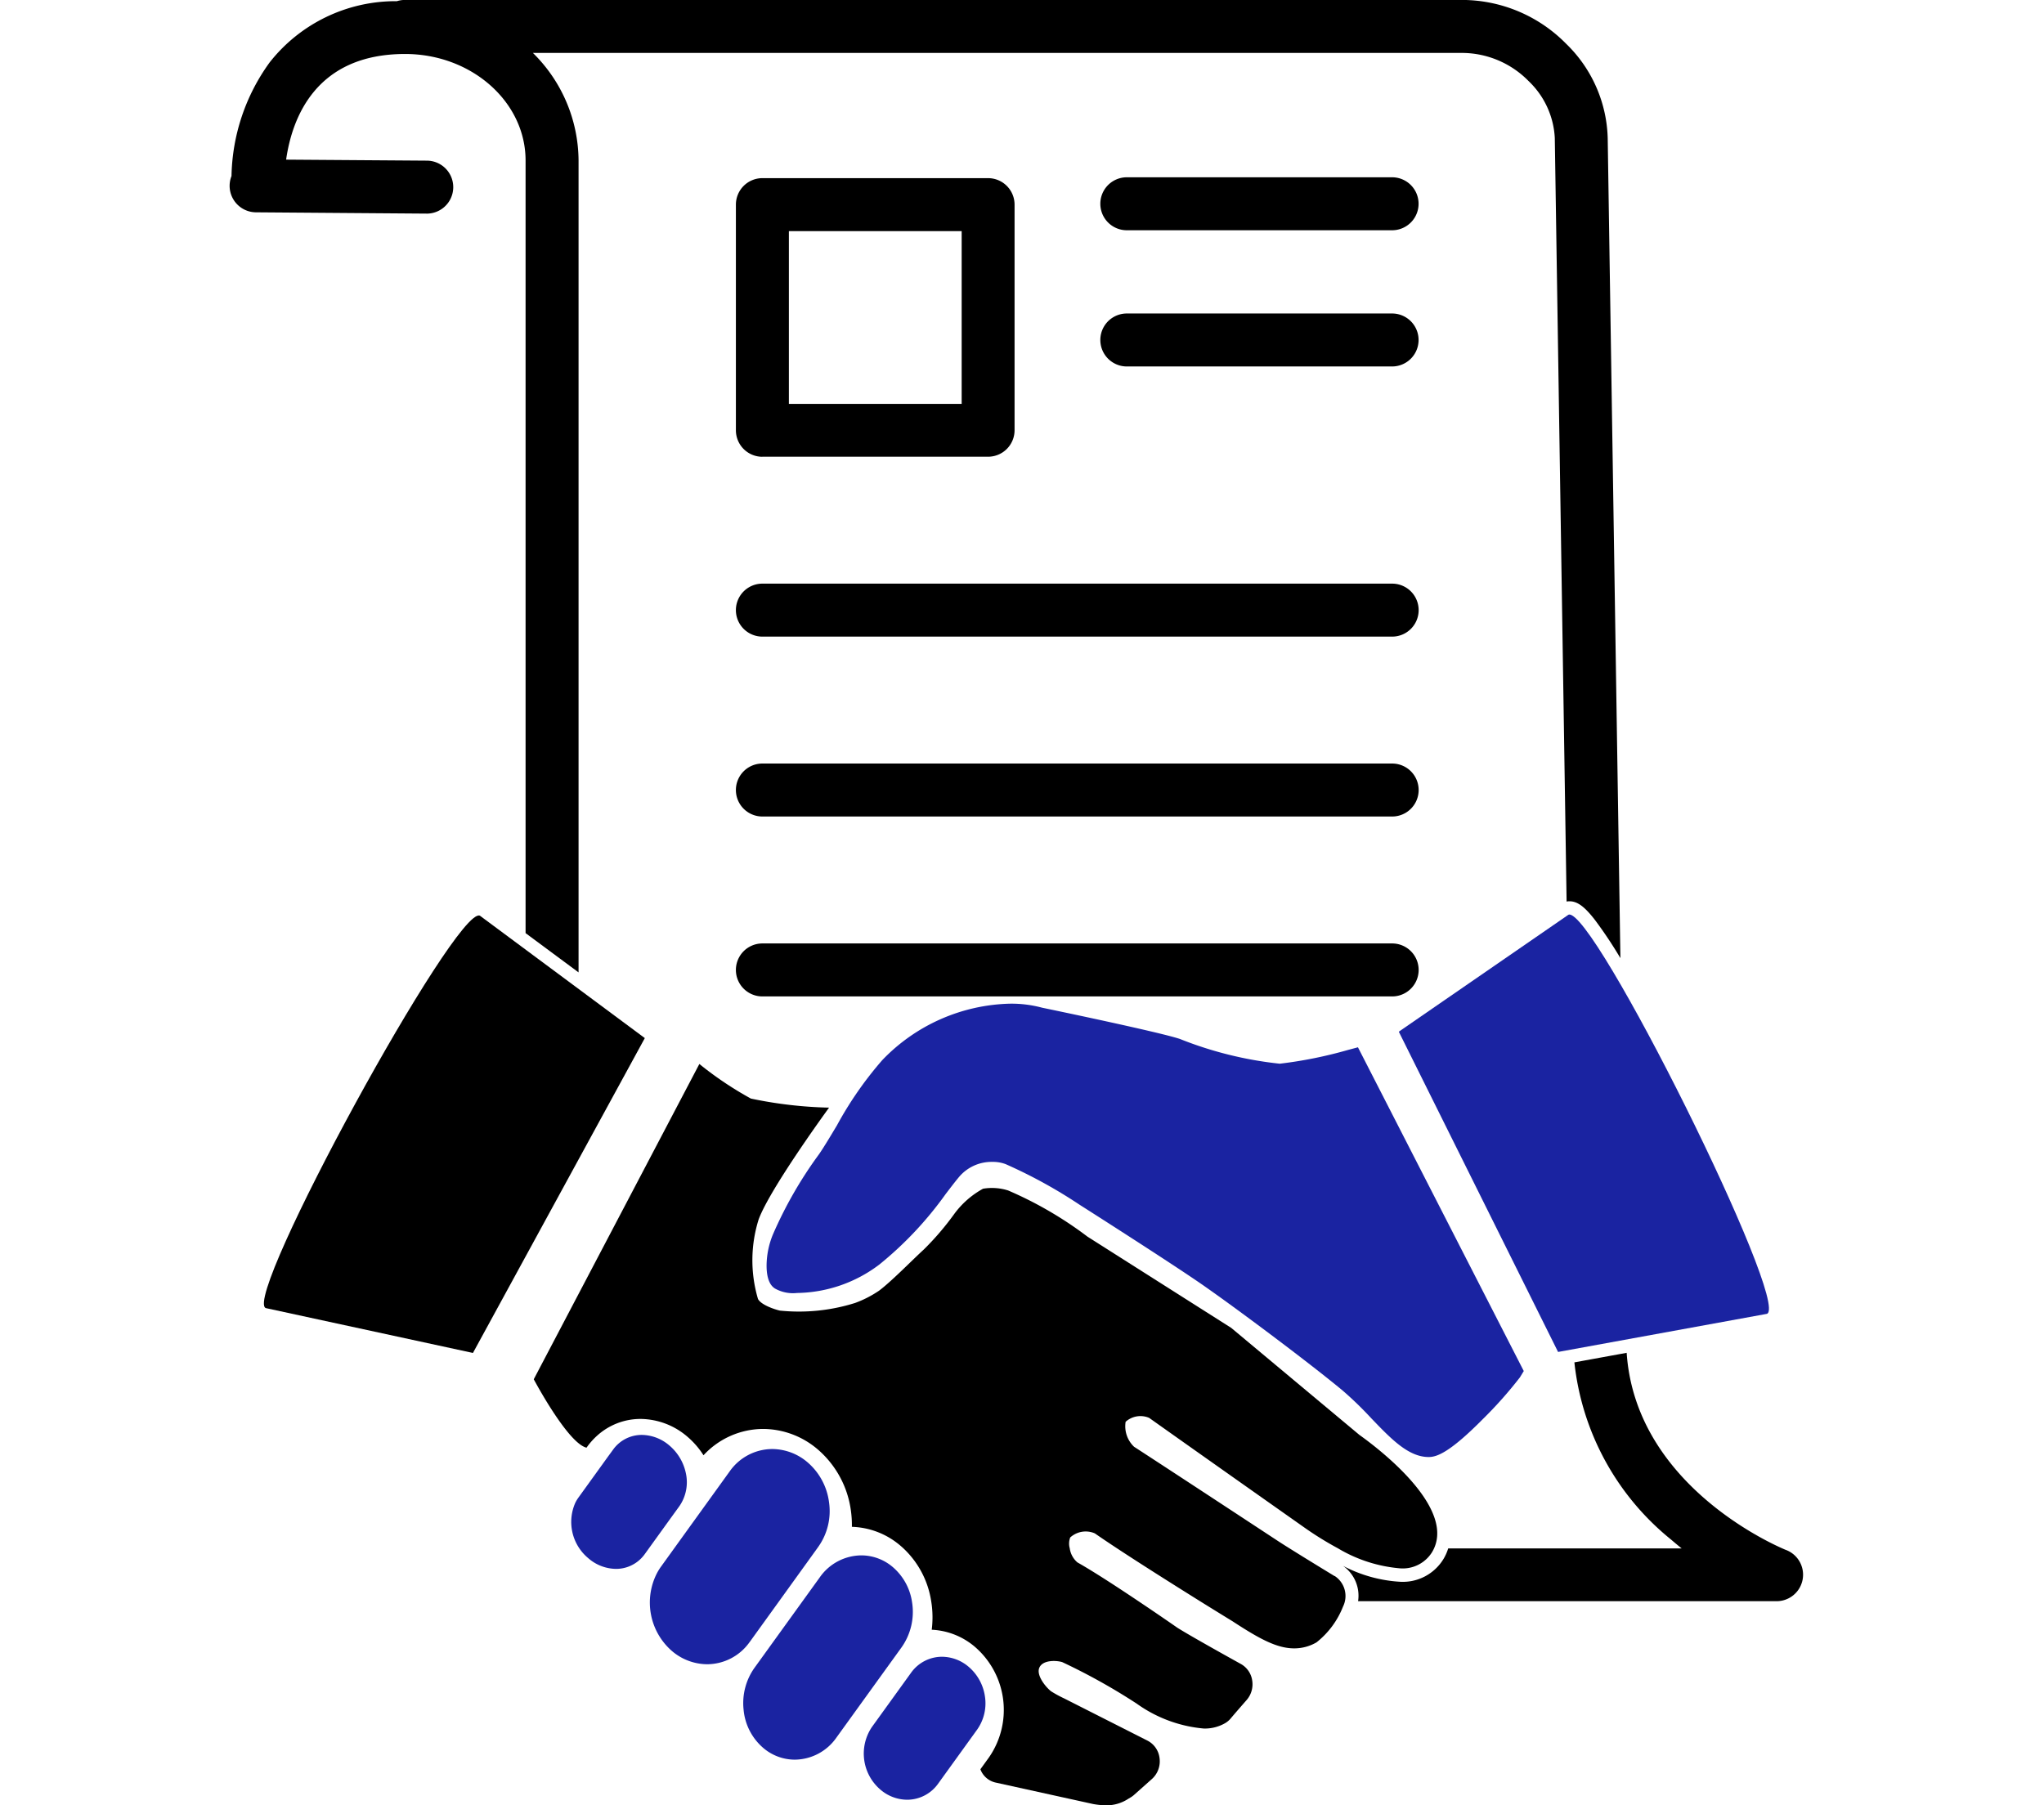 <svg xmlns="http://www.w3.org/2000/svg" xmlns:xlink="http://www.w3.org/1999/xlink" width="115.73" height="102.23" viewBox="0 0 115.73 102.23">
  <defs>
    <clipPath id="clip-flow_contract">
      <rect width="115.73" height="102.23"/>
    </clipPath>
  </defs>
  <g id="flow_contract" clip-path="url(#clip-flow_contract)">
    <g id="グループ_541" data-name="グループ 541" transform="translate(13 -0.003)">
      <g id="グループ_542" data-name="グループ 542" transform="translate(0 0.003)">
        <path id="パス_487" data-name="パス 487" d="M989.107,204.187h15.019a1.5,1.5,0,0,0,0-3H989.107a1.5,1.5,0,0,0,0,3" transform="translate(-938.307 -191.148)"/>
        <path id="パス_488" data-name="パス 488" d="M989.107,358.707h15.019a1.5,1.5,0,1,0,0-3H989.107a1.5,1.5,0,0,0,0,3" transform="translate(-938.307 -337.955)"/>
        <path id="パス_489" data-name="パス 489" d="M575.7,665.147h35.657a1.5,1.5,0,0,0,0-3H575.7a1.5,1.5,0,1,0,0,3" transform="translate(-545.534 -629.097)"/>
        <path id="パス_490" data-name="パス 490" d="M575.7,869.218h35.657a1.5,1.5,0,0,0,0-3H575.7a1.5,1.5,0,1,0,0,3" transform="translate(-545.534 -822.981)"/>
        <path id="パス_491" data-name="パス 491" d="M575.7,1073.289h35.657a1.5,1.5,0,1,0,0-3H575.7a1.5,1.5,0,1,0,0,3" transform="translate(-545.534 -1016.864)"/>
        <path id="パス_492" data-name="パス 492" d="M575.7,217.89h12.778a1.5,1.5,0,0,0,1.5-1.5V203.615a1.5,1.5,0,0,0-1.5-1.5H575.7a1.5,1.5,0,0,0-1.5,1.5v12.778a1.5,1.5,0,0,0,1.5,1.5m1.5-12.778h9.783v9.783h-9.783Z" transform="translate(-545.534 -192.027)"/>
        <path id="パス_493" data-name="パス 493" d="M611.906,1147.168a23.43,23.43,0,0,0-2.52,4.424,4.7,4.7,0,0,0-.354,1.687c-.017,1.034.35,1.281.47,1.362a2.072,2.072,0,0,0,1.252.255,7.871,7.871,0,0,0,4.665-1.613,20.265,20.265,0,0,0,3.751-3.988c.269-.352.522-.685.763-.974a2.406,2.406,0,0,1,1.874-.848,2.048,2.048,0,0,1,.758.126,27.871,27.871,0,0,1,4.167,2.286l.012.008.012.008c.054.034,5.4,3.435,7.112,4.641,2.1,1.473,5.949,4.361,7.777,5.877a20.227,20.227,0,0,1,1.618,1.567c1.133,1.181,2.111,2.2,3.257,2.2.464,0,1.192-.256,3.071-2.153a23.473,23.473,0,0,0,2.094-2.358l.218-.358-9.389-18.333-.584.156a24.386,24.386,0,0,1-3.838.772h-.011a21.263,21.263,0,0,1-5.646-1.4c-1.139-.384-7.232-1.652-7.805-1.771a6.667,6.667,0,0,0-1.828-.227,10.346,10.346,0,0,0-7.219,3.195,20.446,20.446,0,0,0-2.57,3.7c-.369.615-.718,1.2-.992,1.6Z" transform="translate(-578.628 -1081.678)" fill="#1a23a1"/>
        <path id="パス_494" data-name="パス 494" d="M482.216,1654.717l1.667-2.312,2.161-3,.057-.08a3.491,3.491,0,0,0,.609-2.527,3.581,3.581,0,0,0-1.21-2.255,3.1,3.1,0,0,0-2-.757,2.96,2.96,0,0,0-2.411,1.26l-2.384,3.307-1.5,2.081a3.205,3.205,0,0,0-.237.381,3.637,3.637,0,0,0,.838,4.4,3.1,3.1,0,0,0,2,.758,2.958,2.958,0,0,0,2.411-1.26" transform="translate(-452.771 -1561.731)" fill="#1a23a1"/>
        <path id="パス_495" data-name="パス 495" d="M393.519,1631.7a2.385,2.385,0,0,0,.361-1.906,2.8,2.8,0,0,0-.917-1.526,2.43,2.43,0,0,0-1.564-.606,1.991,1.991,0,0,0-1.633.835l-.3.411-1.659,2.3a2.094,2.094,0,0,0-.18.3,2.669,2.669,0,0,0,.735,3.134,2.43,2.43,0,0,0,1.565.606,1.992,1.992,0,0,0,1.233-.419,2.041,2.041,0,0,0,.4-.416l1.421-1.971Z" transform="translate(-368.055 -1546.406)" fill="#1a23a1"/>
        <path id="パス_496" data-name="パス 496" d="M726.07,1881.547a2.708,2.708,0,0,0-.908-1.634,2.348,2.348,0,0,0-1.516-.577,2.153,2.153,0,0,0-1.759.914l-2.212,3.066a2.685,2.685,0,0,0,.478,3.54,2.347,2.347,0,0,0,1.516.577,2.153,2.153,0,0,0,1.759-.914l2.212-3.066a2.578,2.578,0,0,0,.43-1.906" transform="translate(-683.309 -1785.518)" fill="#1a23a1"/>
        <path id="パス_497" data-name="パス 497" d="M592.043,1766.927a3.228,3.228,0,0,0-1.067-1.921,2.752,2.752,0,0,0-1.8-.676,2.9,2.9,0,0,0-2.357,1.254l-.969,1.343-2.713,3.76a3.448,3.448,0,0,0-.625,2.373,3.234,3.234,0,0,0,1.1,2.162,2.751,2.751,0,0,0,1.8.676,2.9,2.9,0,0,0,2.359-1.253l3.681-5.1a3.475,3.475,0,0,0,.591-2.614" transform="translate(-553.411 -1676.253)" fill="#1a23a1"/>
        <path id="パス_498" data-name="パス 498" d="M1346.929,1059.978c1.359-.557-9.88-23.159-11.239-22.6l-9.606,6.623,9.018,18.136Z" transform="translate(-1259.885 -985.579)" fill="#1a23a1"/>
        <path id="パス_499" data-name="パス 499" d="M11.157,12.1a1.5,1.5,0,0,0,.011-3L3.2,9.043C3.537,6.682,4.881,3.06,9.936,3.06c3.761,0,6.822,2.707,6.822,6.033v43.75l3,2.224V9.093A8.61,8.61,0,0,0,17.172,3H69.783a5.3,5.3,0,0,1,3.764,1.593,4.781,4.781,0,0,1,1.485,3.233c0,.008,0,.015,0,.023L75.7,51.055a.9.9,0,0,1,.161-.015c.451,0,.858.3,1.453,1.07a24.561,24.561,0,0,1,1.432,2.149L78.027,7.812a7.721,7.721,0,0,0-2.361-5.338A8.279,8.279,0,0,0,69.783,0H9.924a1.5,1.5,0,0,0-.452.07,9.071,9.071,0,0,0-7.2,3.461A11.294,11.294,0,0,0,.108,9.971a1.5,1.5,0,0,0,1.379,2.055l9.659.073h.011" transform="translate(0 -0.003)"/>
        <path id="パス_500" data-name="パス 500" d="M390.257,1236.109c-.018-.011-1.491-.906-2.551-1.571-.275-.172-.521-.328-.707-.451,0,0-5.973-3.927-8.091-5.3a1.6,1.6,0,0,1-.479-1.414,1.251,1.251,0,0,1,1.332-.222c2.8,1.989,8.739,6.174,8.739,6.174a18.567,18.567,0,0,0,1.943,1.208,8.19,8.19,0,0,0,3.533,1.139,1.951,1.951,0,0,0,1.808-.925,1.982,1.982,0,0,0,.111-.214c1.1-2.44-3.221-5.7-4.23-6.418l-7.255-6.059-8.145-5.171a21.457,21.457,0,0,0-4.486-2.611,3.032,3.032,0,0,0-1.422-.1,5,5,0,0,0-1.642,1.445,15.727,15.727,0,0,1-1.722,2.006c-.634.58-1.846,1.82-2.53,2.327a6.184,6.184,0,0,1-1.35.691,10.6,10.6,0,0,1-4.262.433c-.336-.079-1.068-.332-1.237-.658a7.725,7.725,0,0,1,.039-4.511c.66-1.777,3.985-6.324,3.985-6.324a23.944,23.944,0,0,1-4.427-.514,19.794,19.794,0,0,1-2.917-1.958l-6.842,13.028-2.534,4.825s1.825,3.445,2.908,3.85a.743.743,0,0,0,.079.024l.04-.055a3.921,3.921,0,0,1,.541-.607,3.661,3.661,0,0,1,2.486-.965,4.121,4.121,0,0,1,2.657,1.016,4.689,4.689,0,0,1,.9,1.041,4.616,4.616,0,0,1,3.384-1.491,4.792,4.792,0,0,1,3.095,1.168,5.54,5.54,0,0,1,1.871,3.493,5.856,5.856,0,0,1,.051.883,4.421,4.421,0,0,1,2.768,1.084c.047.041.094.081.139.124a5.178,5.178,0,0,1,1.583,3q.027.162.044.327a5.665,5.665,0,0,1-.013,1.292,4.053,4.053,0,0,1,2.463.984,4.72,4.72,0,0,1,.778,6.245l-.486.673a1.2,1.2,0,0,0,.848.749l5.506,1.212c.021.005.044.009.065.013a4.625,4.625,0,0,0,.718.067,2.246,2.246,0,0,0,1.255-.381l.092-.054a1.221,1.221,0,0,0,.2-.141l1.04-.926a1.343,1.343,0,0,0,.422-1.155,1.279,1.279,0,0,0-.673-1l-4.737-2.4a6.519,6.519,0,0,1-.733-.4c-.287-.221-.866-.91-.659-1.351s.978-.4,1.293-.3a34.716,34.716,0,0,1,4.213,2.349,7.668,7.668,0,0,0,3.8,1.41,2.3,2.3,0,0,0,1.223-.313,1.2,1.2,0,0,0,.3-.258c.222-.268.9-1.041.907-1.049a1.359,1.359,0,0,0,.31-1.1,1.279,1.279,0,0,0-.629-.928c-.028-.016-2.776-1.534-3.609-2.06,0,0-.987-.689-2.2-1.5-1.173-.788-2.556-1.691-3.46-2.2a1.281,1.281,0,0,1-.433-.8.978.978,0,0,1,.027-.611,1.3,1.3,0,0,1,1.395-.231c.36.251.786.537,1.249.842,1.481.976,3.348,2.15,4.709,3,1.076.669,1.835,1.133,1.835,1.133,1.557,1.018,2.525,1.536,3.5,1.536a2.5,2.5,0,0,0,1.257-.34,4.833,4.833,0,0,0,1.5-2.023,1.355,1.355,0,0,0-.464-1.731" transform="translate(-327.697 -1146.86)"/>
        <path id="パス_501" data-name="パス 501" d="M1287.986,1545.754c-.088-.034-8.521-3.41-9.044-11.174l-2.96.54a14.937,14.937,0,0,0,5.473,10.035q.3.259.6.5h-13.217a2.768,2.768,0,0,1-.268.6,2.694,2.694,0,0,1-2.451,1.29,7.945,7.945,0,0,1-3.235-.9,2.068,2.068,0,0,1,.851,2h23.707a1.5,1.5,0,0,0,.544-2.893" transform="translate(-1199.841 -1457.973)"/>
        <path id="パス_502" data-name="パス 502" d="M51.119,1038.484c-1.336-.6-13.464,21.62-12.128,22.22l11.734,2.541,9.731-17.829Z" transform="translate(-36.947 -986.631)"/>
      </g>
    </g>
  </g>
</svg>

